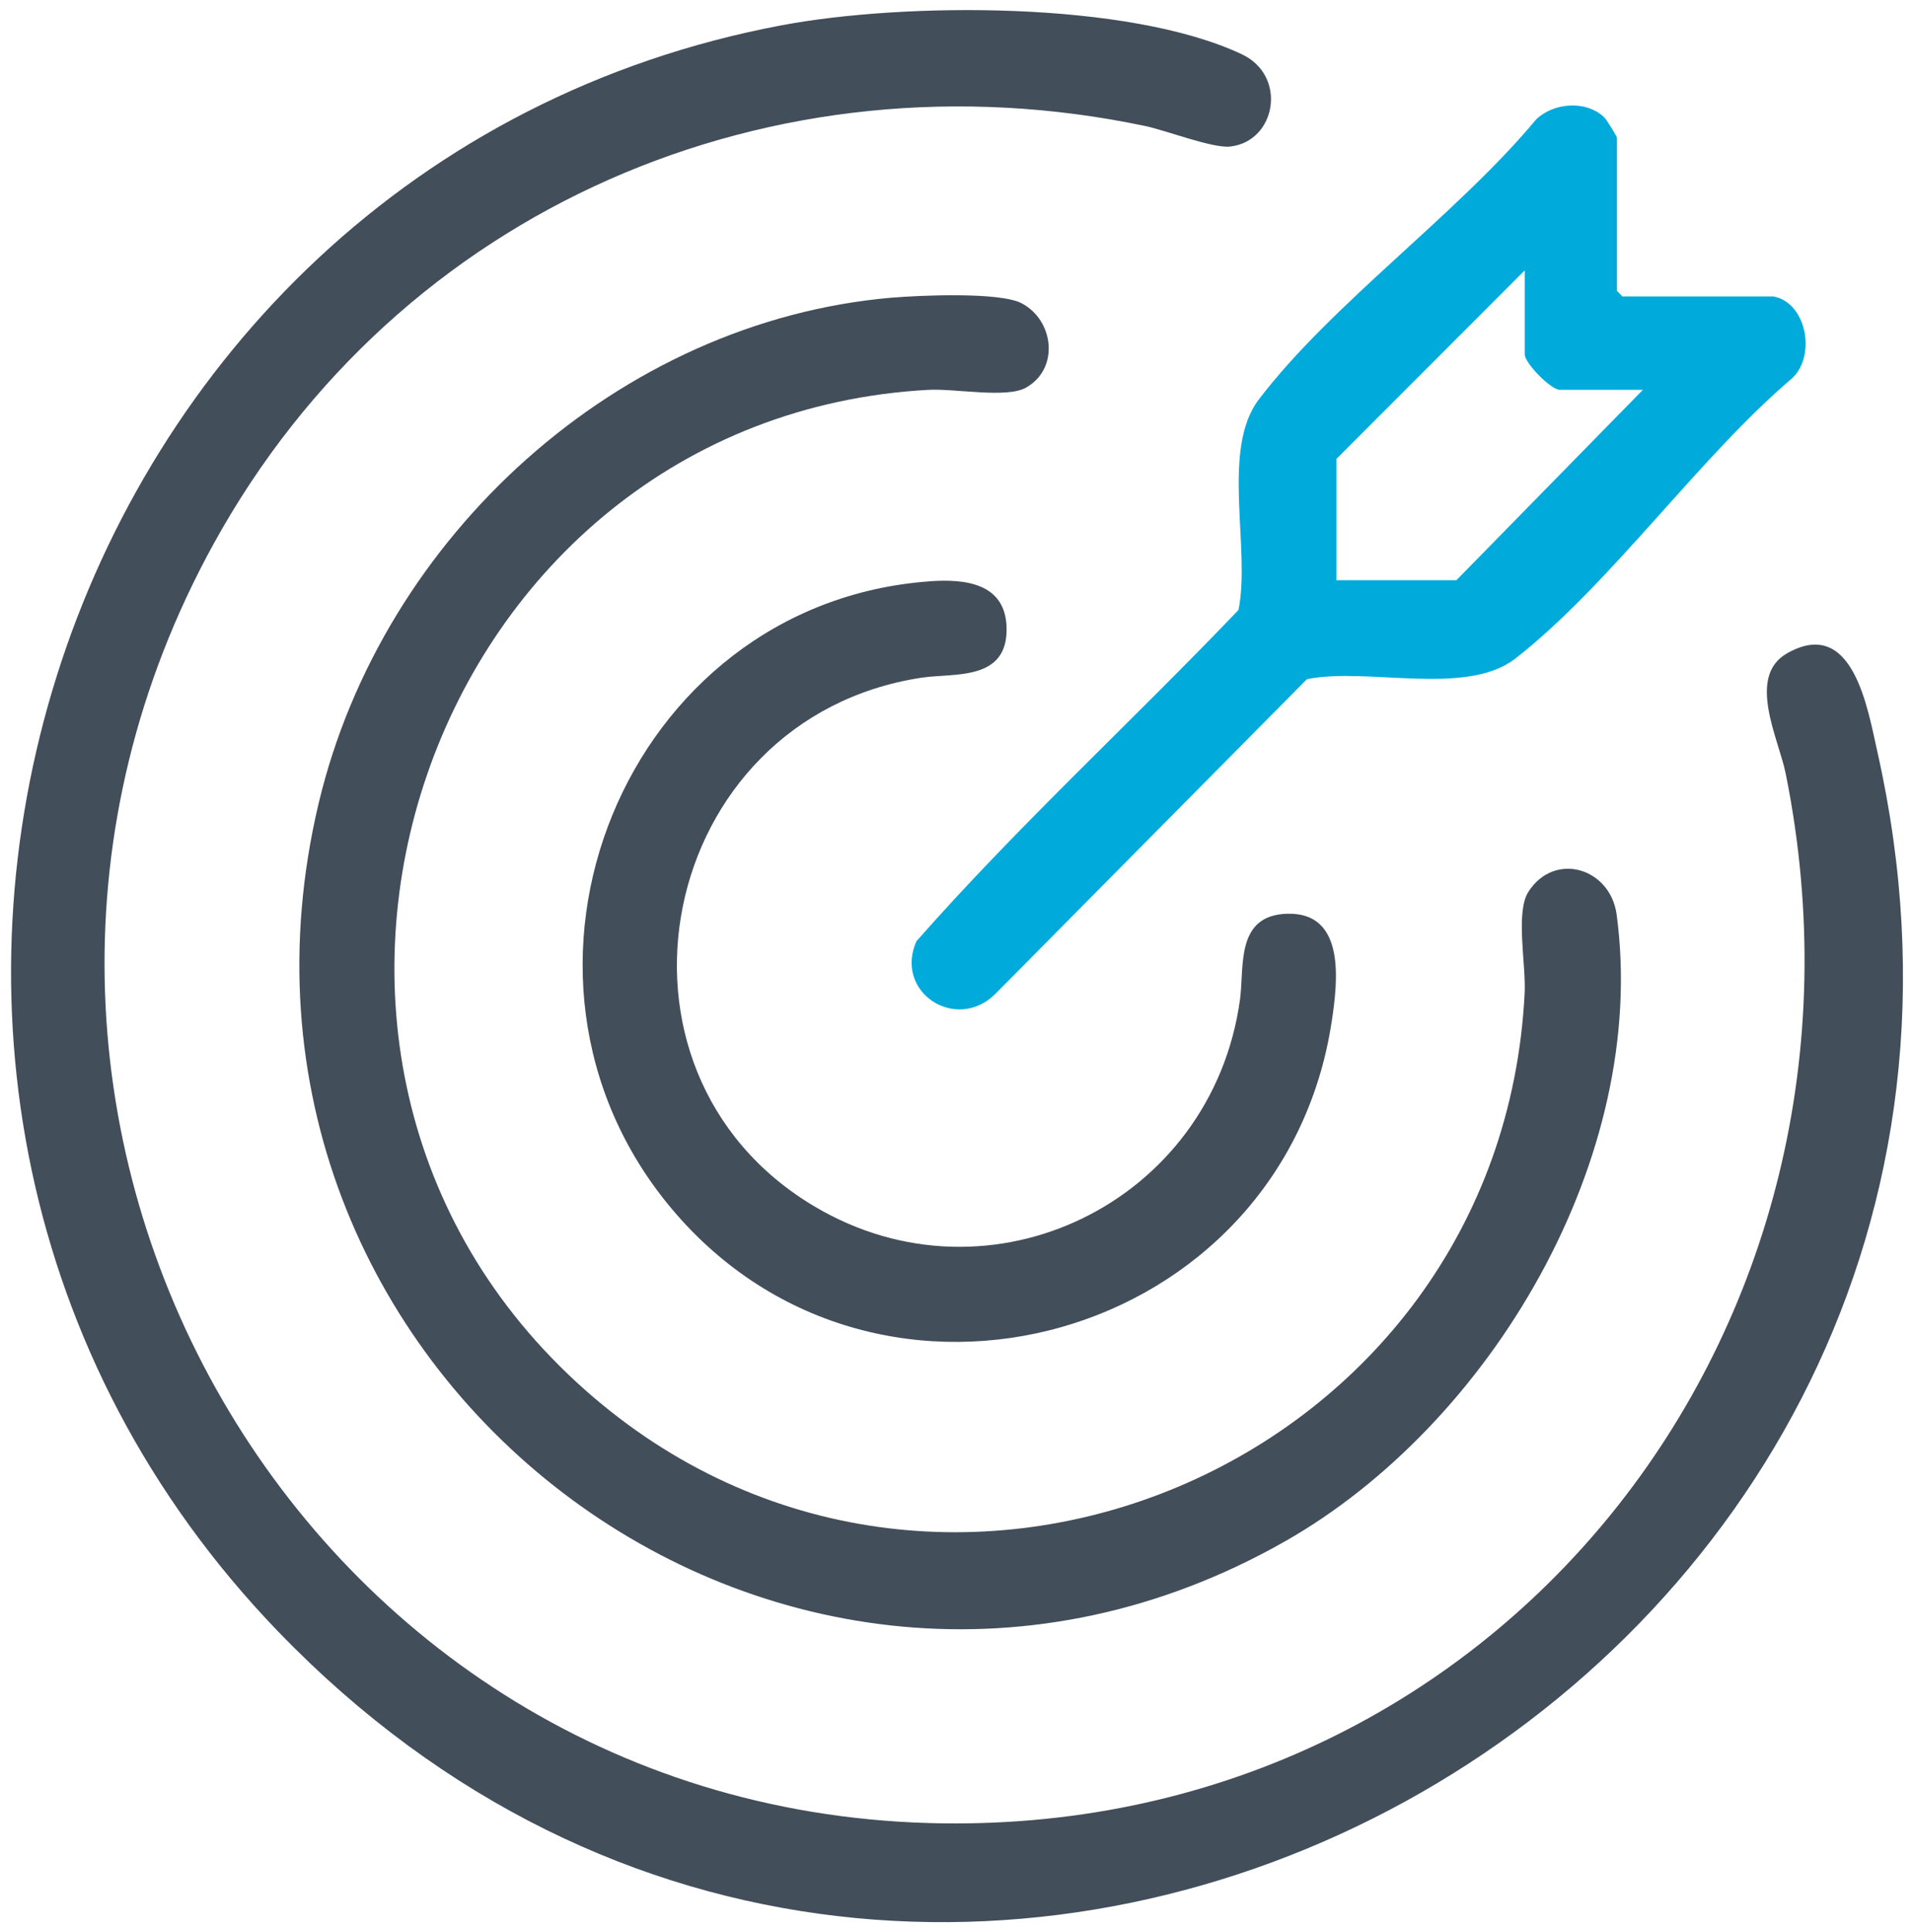 <?xml version="1.0" encoding="UTF-8"?> <svg xmlns="http://www.w3.org/2000/svg" width="95" height="96" viewBox="0 0 95 96" fill="none"><g clip-path="url(#clip0_104_18)"><path d="M13.82 81.06C-12.286 53.969 2.254 8.133 38.854 1.253C44.919 0.114 56.058 0.032 61.705 2.698C63.977 3.77 63.411 7.021 61.125 7.281C60.26 7.38 57.947 6.481 56.898 6.26C38.42 2.376 19.808 10.301 10.607 27.033C-4.822 55.092 14.506 89.664 46.141 90.575C74.256 91.385 94.311 66.156 88.725 38.434C88.374 36.697 86.762 33.611 88.798 32.456C92.069 30.605 92.797 35.211 93.28 37.354C103.779 83.963 46.746 115.223 13.822 81.06H13.82Z" fill="#424E5A"></path><path d="M44.352 14.787C45.727 14.671 49.672 14.5 50.755 15.065C52.365 15.904 52.657 18.312 50.978 19.259C50.013 19.804 47.462 19.296 46.134 19.368C21.249 20.733 10.274 52.399 29.078 69.064C46.663 84.649 74.589 72.835 75.755 49.317C75.824 47.915 75.29 45.328 75.939 44.31C77.238 42.279 80.014 43.123 80.325 45.44C81.95 57.514 74.043 70.788 63.837 76.585C38.805 90.803 9.145 68.085 15.831 39.918C18.985 26.634 30.753 15.939 44.352 14.785V14.787Z" fill="#424E5A"></path><path d="M88.139 14.733C89.771 15.062 90.244 17.681 89.041 18.796C84.39 22.752 79.997 29.052 75.295 32.716C72.847 34.626 67.931 33.13 64.937 33.744L49.429 49.406C47.484 51.294 44.414 49.292 45.533 46.765C50.581 41.03 56.254 35.835 61.536 30.305C62.154 27.246 60.644 22.336 62.553 19.836C66.18 15.082 72.408 10.642 76.321 5.938C77.184 5.096 78.803 4.967 79.703 5.824C79.83 5.945 80.34 6.778 80.34 6.85V14.453L80.614 14.73H88.134L88.139 14.733ZM81.626 19.368H77.5C77.064 19.368 75.758 18.045 75.758 17.606V13.434L66.403 22.799V28.826H72.364L81.629 19.368H81.626Z" fill="#00ABDC"></path><path d="M46.188 28.881C47.895 28.757 49.951 28.943 50.013 31.172C50.088 33.868 47.378 33.427 45.788 33.67C32.633 35.674 29.085 53.191 40.481 59.947C49.206 65.12 60.215 59.749 61.61 49.669C61.833 48.048 61.37 45.472 63.955 45.398C66.89 45.313 66.464 48.806 66.167 50.754C63.763 66.611 43.659 72.282 33.387 60.071C23.552 48.378 31.05 29.981 46.185 28.883L46.188 28.881Z" fill="#424E5A"></path></g><defs><clipPath id="clip0_104_18"><rect width="94" height="95" fill="white" transform="translate(0.549 0.5)"></rect></clipPath></defs></svg> 